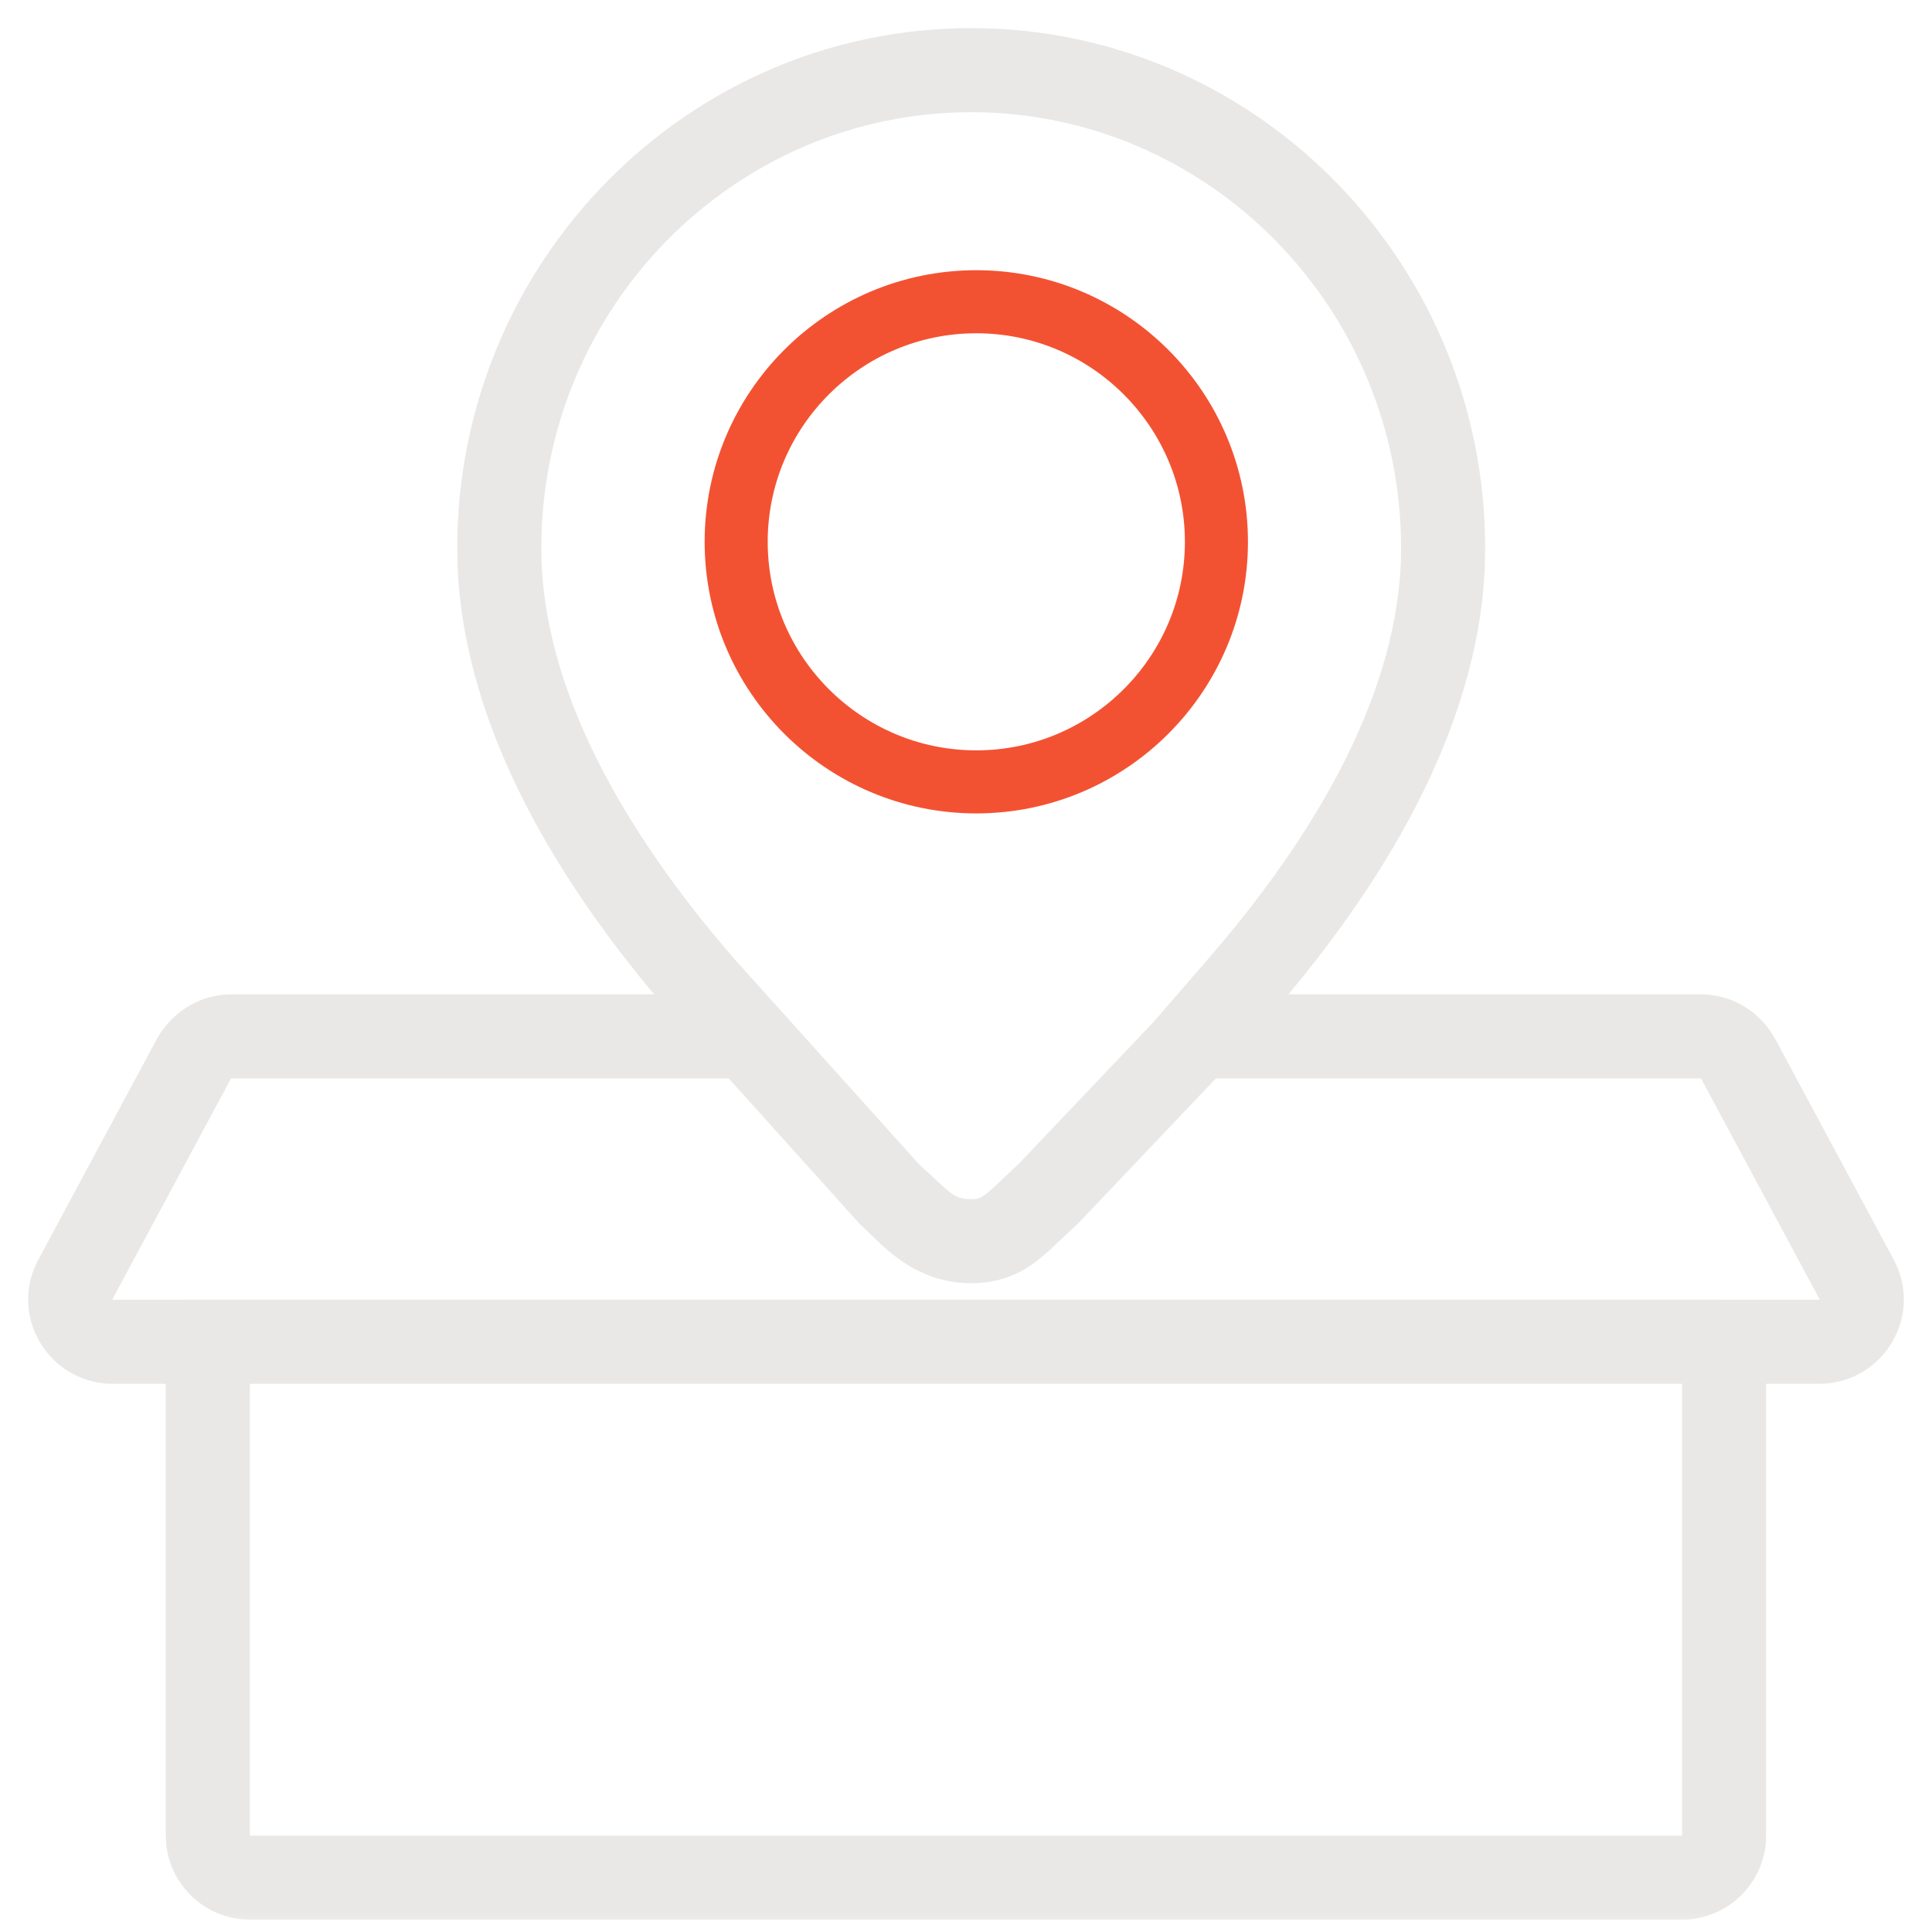 <svg xmlns="http://www.w3.org/2000/svg" fill="none" viewBox="0 0 50 50" height="50" width="50">
<mask fill="black" height="50" width="50" y="0" x="0" maskUnits="userSpaceOnUse" id="path-1-outside-1_103_23">
<rect height="50" width="50" fill="white"></rect>
<path d="M43.523 47.779C43.678 47.779 43.804 47.654 43.804 47.499V35.541H6.194V47.499C6.194 47.654 6.32 47.779 6.474 47.779H43.523ZM36.532 14.188C36.532 7.798 31.401 2.632 25.134 2.632C18.869 2.632 13.737 7.798 13.737 14.188C13.737 17.953 15.994 21.749 18.75 24.938L18.835 25.035L23.611 30.344C24.381 31.026 24.524 31.306 25.134 31.306C25.378 31.306 25.509 31.248 25.673 31.124C25.774 31.047 25.884 30.948 26.036 30.804C26.171 30.675 26.337 30.513 26.529 30.342L30.055 26.631L31.52 24.938C34.275 21.752 36.532 17.953 36.532 14.188ZM47.076 33.909C47.188 33.909 47.273 33.858 47.326 33.77L47.329 33.764L47.357 33.702C47.377 33.639 47.37 33.57 47.331 33.497L47.328 33.491L44.265 27.789C44.198 27.682 44.106 27.637 44.004 27.637H31.351L27.701 31.48L27.677 31.505L27.649 31.529C27.471 31.687 27.321 31.832 27.161 31.984C27.009 32.129 26.839 32.289 26.655 32.428C26.247 32.735 25.778 32.938 25.134 32.938C23.722 32.937 22.975 31.956 22.491 31.53L22.455 31.499L22.424 31.463L18.98 27.637H6.001C5.91 27.637 5.81 27.672 5.723 27.811L2.671 33.495L2.668 33.5C2.629 33.571 2.622 33.639 2.642 33.704L2.672 33.768L2.673 33.77L2.719 33.829C2.769 33.881 2.837 33.909 2.922 33.909H4.791C4.796 33.909 4.801 33.908 4.806 33.908H44.514L44.535 33.909H47.076ZM45.436 35.541V47.499L45.426 47.694C45.329 48.659 44.513 49.411 43.523 49.411H6.474L6.279 49.401C5.379 49.31 4.663 48.594 4.572 47.694L4.562 47.499V35.541H2.922L2.795 35.537C2.16 35.497 1.598 35.153 1.271 34.605C0.945 34.059 0.913 33.407 1.177 32.836L1.233 32.724L4.314 26.988C4.661 26.405 5.231 26.051 5.872 26.009L6.001 26.005H17.515C14.778 22.837 12.267 18.817 12.113 14.598L12.105 14.188C12.105 6.915 17.949 1 25.134 1L25.471 1.004C32.502 1.185 38.164 7.029 38.164 14.188L38.157 14.598C38.003 18.818 35.492 22.839 32.755 26.005H44.004C44.694 26.005 45.321 26.364 45.678 26.97L48.765 32.719C49.09 33.318 49.078 34.023 48.727 34.605C48.401 35.153 47.837 35.496 47.204 35.537L47.076 35.541H45.436Z"></path>
</mask>
<path fill="#EAE8E7" d="M43.523 47.779C43.678 47.779 43.804 47.654 43.804 47.499V35.541H6.194V47.499C6.194 47.654 6.32 47.779 6.474 47.779H43.523ZM36.532 14.188C36.532 7.798 31.401 2.632 25.134 2.632C18.869 2.632 13.737 7.798 13.737 14.188C13.737 17.953 15.994 21.749 18.75 24.938L18.835 25.035L23.611 30.344C24.381 31.026 24.524 31.306 25.134 31.306C25.378 31.306 25.509 31.248 25.673 31.124C25.774 31.047 25.884 30.948 26.036 30.804C26.171 30.675 26.337 30.513 26.529 30.342L30.055 26.631L31.52 24.938C34.275 21.752 36.532 17.953 36.532 14.188ZM47.076 33.909C47.188 33.909 47.273 33.858 47.326 33.77L47.329 33.764L47.357 33.702C47.377 33.639 47.37 33.57 47.331 33.497L47.328 33.491L44.265 27.789C44.198 27.682 44.106 27.637 44.004 27.637H31.351L27.701 31.48L27.677 31.505L27.649 31.529C27.471 31.687 27.321 31.832 27.161 31.984C27.009 32.129 26.839 32.289 26.655 32.428C26.247 32.735 25.778 32.938 25.134 32.938C23.722 32.937 22.975 31.956 22.491 31.53L22.455 31.499L22.424 31.463L18.98 27.637H6.001C5.91 27.637 5.81 27.672 5.723 27.811L2.671 33.495L2.668 33.5C2.629 33.571 2.622 33.639 2.642 33.704L2.672 33.768L2.673 33.77L2.719 33.829C2.769 33.881 2.837 33.909 2.922 33.909H4.791C4.796 33.909 4.801 33.908 4.806 33.908H44.514L44.535 33.909H47.076ZM45.436 35.541V47.499L45.426 47.694C45.329 48.659 44.513 49.411 43.523 49.411H6.474L6.279 49.401C5.379 49.31 4.663 48.594 4.572 47.694L4.562 47.499V35.541H2.922L2.795 35.537C2.16 35.497 1.598 35.153 1.271 34.605C0.945 34.059 0.913 33.407 1.177 32.836L1.233 32.724L4.314 26.988C4.661 26.405 5.231 26.051 5.872 26.009L6.001 26.005H17.515C14.778 22.837 12.267 18.817 12.113 14.598L12.105 14.188C12.105 6.915 17.949 1 25.134 1L25.471 1.004C32.502 1.185 38.164 7.029 38.164 14.188L38.157 14.598C38.003 18.818 35.492 22.839 32.755 26.005H44.004C44.694 26.005 45.321 26.364 45.678 26.97L48.765 32.719C49.09 33.318 49.078 34.023 48.727 34.605C48.401 35.153 47.837 35.496 47.204 35.537L47.076 35.541H45.436Z"></path>
<path mask="url(#path-1-outside-1_103_23)" fill="#EAE8E7" d="M43.804 35.541H44.076V35.269H43.804V35.541ZM6.194 35.541V35.269H5.922V35.541H6.194ZM6.474 47.779L6.474 48.051H6.474V47.779ZM36.532 14.188H36.804V14.188L36.532 14.188ZM25.134 2.632V2.36H25.134L25.134 2.632ZM13.737 14.188L13.465 14.188V14.188H13.737ZM18.75 24.938L18.544 25.115L18.545 25.116L18.75 24.938ZM18.835 25.035L18.63 25.214L18.633 25.217L18.835 25.035ZM23.611 30.344L23.409 30.526L23.419 30.537L23.431 30.547L23.611 30.344ZM25.134 31.306L25.134 31.578H25.134V31.306ZM25.673 31.124L25.836 31.341L25.836 31.341L25.673 31.124ZM26.036 30.804L26.224 31.001V31.001L26.036 30.804ZM26.529 30.342L26.71 30.545L26.718 30.537L26.726 30.529L26.529 30.342ZM30.055 26.631L30.253 26.818L30.261 26.809L30.055 26.631ZM31.52 24.938L31.726 25.115L31.726 25.115L31.52 24.938ZM47.326 33.77L47.559 33.909L47.565 33.9L47.569 33.891L47.326 33.77ZM47.329 33.764L47.572 33.885L47.576 33.877L47.329 33.764ZM47.357 33.702L47.604 33.816L47.612 33.8L47.617 33.783L47.357 33.702ZM47.331 33.497L47.087 33.619L47.092 33.627L47.331 33.497ZM47.328 33.491L47.571 33.37L47.568 33.362L47.328 33.491ZM44.265 27.789L44.505 27.66L44.501 27.653L44.496 27.645L44.265 27.789ZM44.004 27.637L44.004 27.365H44.004V27.637ZM31.351 27.637V27.365H31.235L31.154 27.449L31.351 27.637ZM27.701 31.48L27.897 31.668L27.898 31.667L27.701 31.48ZM27.677 31.505L27.858 31.708L27.865 31.701L27.873 31.693L27.677 31.505ZM27.649 31.529L27.829 31.733L27.83 31.732L27.649 31.529ZM27.161 31.984L27.349 32.181L27.161 31.984ZM26.655 32.428L26.819 32.645L26.819 32.645L26.655 32.428ZM25.134 32.938L25.134 33.209H25.134V32.938ZM22.491 31.53L22.67 31.326L22.669 31.325L22.491 31.53ZM22.455 31.499L22.249 31.677L22.262 31.692L22.277 31.705L22.455 31.499ZM22.424 31.463L22.629 31.285L22.626 31.281L22.424 31.463ZM18.98 27.637L19.182 27.455L19.101 27.365H18.98V27.637ZM6.001 27.637V27.365H6.001L6.001 27.637ZM5.723 27.811L5.492 27.668L5.488 27.675L5.484 27.683L5.723 27.811ZM2.671 33.495L2.904 33.635L2.91 33.624L2.671 33.495ZM2.668 33.5L2.434 33.36L2.428 33.371L2.668 33.5ZM2.642 33.704L2.382 33.784L2.388 33.802L2.395 33.818L2.642 33.704ZM2.672 33.768L2.425 33.882L2.428 33.889L2.672 33.768ZM2.673 33.77L2.429 33.891L2.441 33.915L2.457 33.935L2.673 33.77ZM2.719 33.829L2.503 33.995L2.513 34.008L2.525 34.02L2.719 33.829ZM2.922 33.909L2.921 34.181H2.922V33.909ZM4.791 33.909V34.181L4.796 34.181L4.791 33.909ZM44.514 33.908L44.527 33.636H44.514V33.908ZM44.535 33.909L44.522 34.181H44.535V33.909ZM45.436 35.541V35.269H45.164V35.541H45.436ZM45.436 47.499L45.708 47.513V47.499H45.436ZM45.426 47.694L45.697 47.722L45.698 47.708L45.426 47.694ZM6.474 49.411L6.461 49.683H6.474V49.411ZM6.279 49.401L6.252 49.672L6.265 49.673L6.279 49.401ZM4.572 47.694L4.3 47.708L4.301 47.722L4.572 47.694ZM4.562 47.499H4.29L4.291 47.513L4.562 47.499ZM4.562 35.541H4.834V35.269H4.562V35.541ZM2.922 35.541L2.913 35.813H2.922V35.541ZM2.795 35.537L2.777 35.809L2.786 35.809L2.795 35.537ZM1.271 34.605L1.505 34.466L1.505 34.466L1.271 34.605ZM1.177 32.836L0.934 32.713L0.93 32.722L1.177 32.836ZM1.233 32.724L0.993 32.595L0.99 32.601L1.233 32.724ZM4.314 26.988L4.08 26.849L4.075 26.86L4.314 26.988ZM5.872 26.009L5.864 25.737L5.854 25.737L5.872 26.009ZM6.001 26.005V25.733L5.992 25.733L6.001 26.005ZM17.515 26.005V26.277H18.11L17.721 25.827L17.515 26.005ZM12.113 14.598L11.841 14.603L11.841 14.608L12.113 14.598ZM12.105 14.188L11.833 14.188L11.833 14.194L12.105 14.188ZM25.134 1L25.138 0.728L25.134 0.728L25.134 1ZM25.471 1.004L25.477 0.732L25.474 0.732L25.471 1.004ZM38.164 14.188L38.436 14.193V14.188L38.164 14.188ZM38.157 14.598L38.429 14.608L38.429 14.602L38.157 14.598ZM32.755 26.005L32.549 25.827L32.16 26.277H32.755V26.005ZM44.004 26.005L44.004 25.733H44.004V26.005ZM45.678 26.97L45.917 26.841L45.912 26.832L45.678 26.97ZM48.765 32.719L48.526 32.847L48.526 32.848L48.765 32.719ZM48.727 34.605L48.494 34.465L48.494 34.466L48.727 34.605ZM47.204 35.537L47.212 35.809L47.221 35.809L47.204 35.537ZM47.076 35.541V35.813L47.084 35.813L47.076 35.541ZM43.523 47.779V48.051C43.827 48.051 44.076 47.805 44.076 47.499H43.804H43.532C43.532 47.5 43.532 47.501 43.532 47.502C43.532 47.502 43.531 47.503 43.53 47.504C43.528 47.507 43.526 47.507 43.523 47.507V47.779ZM43.804 47.499H44.076V35.541H43.804H43.532V47.499H43.804ZM43.804 35.541V35.269H6.194V35.541V35.813H43.804V35.541ZM6.194 35.541H5.922V47.499H6.194H6.466V35.541H6.194ZM6.194 47.499H5.922C5.922 47.804 6.17 48.051 6.474 48.051L6.474 47.779L6.475 47.507C6.47 47.507 6.466 47.503 6.466 47.499H6.194ZM6.474 47.779V48.051H43.523V47.779V47.507H6.474V47.779ZM36.532 14.188L36.804 14.188C36.804 7.651 31.554 2.36 25.134 2.36V2.632V2.904C31.247 2.904 36.26 7.945 36.26 14.188L36.532 14.188ZM25.134 2.632L25.134 2.36C18.715 2.36 13.465 7.651 13.465 14.188L13.737 14.188L14.009 14.188C14.009 7.945 19.022 2.904 25.134 2.904L25.134 2.632ZM13.737 14.188H13.465C13.465 18.053 15.777 21.913 18.544 25.115L18.75 24.938L18.956 24.76C16.212 21.585 14.009 17.852 14.009 14.188H13.737ZM18.75 24.938L18.545 25.116L18.63 25.214L18.835 25.035L19.04 24.857L18.955 24.759L18.75 24.938ZM18.835 25.035L18.633 25.217L23.409 30.526L23.611 30.344L23.813 30.162L19.037 24.853L18.835 25.035ZM23.611 30.344L23.431 30.547C23.62 30.715 23.77 30.857 23.903 30.981C24.033 31.102 24.152 31.211 24.27 31.298C24.525 31.489 24.771 31.578 25.134 31.578L25.134 31.306L25.134 31.034C24.888 31.034 24.756 30.983 24.595 30.862C24.504 30.795 24.405 30.706 24.273 30.583C24.144 30.462 23.987 30.314 23.791 30.14L23.611 30.344ZM25.134 31.306V31.578C25.278 31.578 25.404 31.56 25.525 31.517C25.645 31.474 25.743 31.412 25.836 31.341L25.673 31.124L25.509 30.907C25.438 30.96 25.389 30.988 25.341 31.005C25.295 31.022 25.234 31.034 25.134 31.034V31.306ZM25.673 31.124L25.836 31.341C25.951 31.255 26.071 31.146 26.224 31.001L26.036 30.804L25.848 30.607C25.697 30.751 25.597 30.84 25.509 30.907L25.673 31.124ZM26.036 30.804L26.224 31.001C26.361 30.87 26.523 30.712 26.71 30.545L26.529 30.342L26.348 30.139C26.152 30.314 25.981 30.481 25.848 30.607L26.036 30.804ZM26.529 30.342L26.726 30.529L30.253 26.818L30.055 26.631L29.858 26.444L26.332 30.154L26.529 30.342ZM30.055 26.631L30.261 26.809L31.726 25.115L31.52 24.938L31.315 24.76L29.85 26.453L30.055 26.631ZM31.52 24.938L31.726 25.115C34.493 21.916 36.804 18.054 36.804 14.188H36.532H36.26C36.26 17.853 34.058 21.587 31.314 24.76L31.52 24.938ZM47.076 33.909V34.181C47.285 34.181 47.458 34.079 47.559 33.909L47.326 33.77L47.092 33.63C47.09 33.635 47.088 33.636 47.088 33.637C47.087 33.637 47.088 33.637 47.089 33.636C47.09 33.636 47.09 33.636 47.089 33.636C47.087 33.636 47.083 33.637 47.076 33.637V33.909ZM47.326 33.77L47.569 33.891L47.572 33.885L47.329 33.764L47.086 33.642L47.083 33.648L47.326 33.77ZM47.329 33.764L47.576 33.877L47.604 33.816L47.357 33.702L47.11 33.588L47.082 33.65L47.329 33.764ZM47.357 33.702L47.617 33.783C47.661 33.641 47.641 33.498 47.57 33.367L47.331 33.497L47.092 33.627C47.097 33.637 47.097 33.64 47.096 33.636C47.096 33.634 47.096 33.631 47.096 33.628C47.096 33.625 47.097 33.623 47.097 33.622L47.357 33.702ZM47.331 33.497L47.574 33.375L47.571 33.37L47.328 33.491L47.085 33.613L47.088 33.619L47.331 33.497ZM47.328 33.491L47.568 33.362L44.505 27.66L44.265 27.789L44.026 27.918L47.088 33.62L47.328 33.491ZM44.265 27.789L44.496 27.645C44.38 27.459 44.201 27.365 44.004 27.365L44.004 27.637L44.004 27.909C44.009 27.909 44.012 27.909 44.014 27.91C44.015 27.91 44.015 27.91 44.015 27.91C44.016 27.91 44.017 27.911 44.02 27.914C44.023 27.917 44.028 27.923 44.035 27.933L44.265 27.789ZM44.004 27.637V27.365H31.351V27.637V27.909H44.004V27.637ZM31.351 27.637L31.154 27.449L27.504 31.292L27.701 31.48L27.898 31.667L31.549 27.824L31.351 27.637ZM27.701 31.48L27.505 31.291L27.48 31.316L27.677 31.505L27.873 31.693L27.897 31.668L27.701 31.48ZM27.677 31.505L27.495 31.302L27.468 31.326L27.649 31.529L27.83 31.732L27.858 31.708L27.677 31.505ZM27.649 31.529L27.469 31.325C27.286 31.487 27.131 31.637 26.973 31.788L27.161 31.984L27.349 32.181C27.51 32.027 27.655 31.887 27.829 31.733L27.649 31.529ZM27.161 31.984L26.973 31.788C26.821 31.933 26.662 32.082 26.491 32.211L26.655 32.428L26.819 32.645C27.017 32.495 27.197 32.326 27.349 32.181L27.161 31.984ZM26.655 32.428L26.491 32.211C26.124 32.487 25.711 32.666 25.134 32.666V32.938V33.209C25.845 33.209 26.37 32.983 26.819 32.645L26.655 32.428ZM25.134 32.938L25.134 32.666C23.853 32.666 23.203 31.793 22.67 31.326L22.491 31.53L22.311 31.735C22.748 32.118 23.592 33.209 25.134 33.209L25.134 32.938ZM22.491 31.53L22.669 31.325L22.633 31.293L22.455 31.499L22.277 31.705L22.313 31.736L22.491 31.53ZM22.455 31.499L22.66 31.321L22.629 31.285L22.424 31.463L22.218 31.641L22.249 31.677L22.455 31.499ZM22.424 31.463L22.626 31.281L19.182 27.455L18.98 27.637L18.778 27.819L22.221 31.645L22.424 31.463ZM18.98 27.637V27.365H6.001V27.637V27.909H18.98V27.637ZM6.001 27.637L6.001 27.365C5.918 27.365 5.823 27.381 5.728 27.434C5.633 27.487 5.555 27.567 5.492 27.668L5.723 27.811L5.954 27.955C5.966 27.936 5.976 27.924 5.983 27.918C5.989 27.912 5.992 27.91 5.993 27.91C5.993 27.909 5.993 27.909 5.993 27.909C5.994 27.909 5.996 27.909 6.001 27.909L6.001 27.637ZM5.723 27.811L5.484 27.683L2.431 33.366L2.671 33.495L2.91 33.624L5.963 27.94L5.723 27.811ZM2.671 33.495L2.437 33.355L2.435 33.36L2.668 33.5L2.901 33.64L2.904 33.635L2.671 33.495ZM2.668 33.5L2.428 33.371C2.359 33.499 2.339 33.642 2.382 33.784L2.642 33.704L2.902 33.624C2.903 33.625 2.903 33.627 2.903 33.63C2.904 33.632 2.903 33.635 2.903 33.637C2.903 33.641 2.902 33.639 2.907 33.629L2.668 33.5ZM2.642 33.704L2.395 33.818L2.425 33.882L2.672 33.768L2.919 33.654L2.889 33.59L2.642 33.704ZM2.672 33.768L2.428 33.889L2.429 33.891L2.673 33.77L2.916 33.648L2.915 33.646L2.672 33.768ZM2.673 33.77L2.457 33.935L2.503 33.995L2.719 33.829L2.934 33.663L2.888 33.603L2.673 33.77ZM2.719 33.829L2.525 34.02C2.631 34.127 2.77 34.181 2.921 34.181L2.922 33.909L2.922 33.637C2.91 33.637 2.907 33.635 2.909 33.636C2.909 33.636 2.91 33.637 2.911 33.637C2.912 33.638 2.912 33.638 2.912 33.638L2.719 33.829ZM2.922 33.909V34.181H4.791V33.909V33.637H2.922V33.909ZM4.791 33.909L4.796 34.181C4.804 34.181 4.81 34.181 4.815 34.18C4.819 34.18 4.822 34.18 4.823 34.18C4.824 34.179 4.822 34.18 4.82 34.18C4.817 34.18 4.813 34.18 4.806 34.18V33.908V33.636C4.798 33.636 4.79 33.637 4.785 33.637C4.78 33.637 4.776 33.638 4.774 33.638C4.772 33.638 4.773 33.638 4.775 33.638C4.776 33.638 4.78 33.637 4.786 33.637L4.791 33.909ZM4.806 33.908V34.18H44.514V33.908V33.636H4.806V33.908ZM44.514 33.908L44.502 34.18L44.522 34.181L44.535 33.909L44.548 33.638L44.527 33.636L44.514 33.908ZM44.535 33.909V34.181H47.076V33.909V33.637H44.535V33.909ZM45.436 35.541H45.164V47.499H45.436H45.708V35.541H45.436ZM45.436 47.499L45.165 47.485L45.155 47.681L45.426 47.694L45.698 47.708L45.708 47.513L45.436 47.499ZM45.426 47.694L45.156 47.667C45.072 48.494 44.373 49.139 43.523 49.139V49.411V49.683C44.654 49.683 45.585 48.824 45.697 47.722L45.426 47.694ZM43.523 49.411V49.139H6.474V49.411V49.683H43.523V49.411ZM6.474 49.411L6.488 49.139L6.293 49.13L6.279 49.401L6.265 49.673L6.461 49.683L6.474 49.411ZM6.279 49.401L6.307 49.131C5.535 49.052 4.921 48.438 4.843 47.667L4.572 47.694L4.301 47.722C4.406 48.75 5.223 49.567 6.252 49.672L6.279 49.401ZM4.572 47.694L4.844 47.681L4.834 47.485L4.562 47.499L4.291 47.513L4.3 47.708L4.572 47.694ZM4.562 47.499H4.834V35.541H4.562H4.29V47.499H4.562ZM4.562 35.541V35.269H2.922V35.541V35.813H4.562V35.541ZM2.922 35.541L2.93 35.269L2.803 35.265L2.795 35.537L2.786 35.809L2.913 35.813L2.922 35.541ZM2.795 35.537L2.812 35.266C2.267 35.231 1.786 34.937 1.505 34.466L1.271 34.605L1.038 34.745C1.41 35.37 2.053 35.762 2.777 35.809L2.795 35.537ZM1.271 34.605L1.505 34.466C1.224 33.997 1.197 33.44 1.423 32.95L1.177 32.836L0.93 32.722C0.628 33.374 0.665 34.122 1.038 34.745L1.271 34.605ZM1.177 32.836L1.419 32.958L1.476 32.846L1.233 32.724L0.99 32.601L0.934 32.714L1.177 32.836ZM1.233 32.724L1.473 32.852L4.554 27.117L4.314 26.988L4.075 26.86L0.994 32.595L1.233 32.724ZM4.314 26.988L4.548 27.127C4.851 26.617 5.342 26.316 5.89 26.28L5.872 26.009L5.854 25.737C5.12 25.785 4.471 26.192 4.08 26.849L4.314 26.988ZM5.872 26.009L5.88 26.281L6.009 26.277L6.001 26.005L5.992 25.733L5.864 25.737L5.872 26.009ZM6.001 26.005V26.277H17.515V26.005V25.733H6.001V26.005ZM17.515 26.005L17.721 25.827C14.995 22.673 12.536 18.713 12.385 14.588L12.113 14.598L11.841 14.608C11.999 18.922 14.56 23.001 17.31 26.183L17.515 26.005ZM12.113 14.598L12.385 14.592L12.377 14.183L12.105 14.188L11.833 14.194L11.841 14.603L12.113 14.598ZM12.105 14.188L12.377 14.188C12.377 7.063 18.102 1.272 25.134 1.272L25.134 1L25.134 0.728C17.795 0.728 11.833 6.768 11.833 14.188L12.105 14.188ZM25.134 1L25.131 1.272L25.467 1.276L25.471 1.004L25.474 0.732L25.138 0.728L25.134 1ZM25.471 1.004L25.463 1.276C32.345 1.453 37.892 7.174 37.892 14.188L38.164 14.188L38.436 14.188C38.436 6.884 32.659 0.917 25.477 0.732L25.471 1.004ZM38.164 14.188L37.892 14.184L37.885 14.593L38.157 14.598L38.429 14.602L38.436 14.193L38.164 14.188ZM38.157 14.598L37.885 14.588C37.734 18.713 35.274 22.675 32.549 25.827L32.755 26.005L32.96 26.183C35.71 23.003 38.271 18.922 38.429 14.608L38.157 14.598ZM32.755 26.005V26.277H44.004V26.005V25.733H32.755V26.005ZM44.004 26.005L44.004 26.277C44.596 26.277 45.135 26.584 45.443 27.108L45.678 26.97L45.912 26.832C45.507 26.144 44.792 25.733 44.004 25.733L44.004 26.005ZM45.678 26.97L45.438 27.098L48.526 32.847L48.765 32.719L49.005 32.59L45.917 26.841L45.678 26.97ZM48.765 32.719L48.526 32.848C48.806 33.364 48.794 33.967 48.494 34.465L48.727 34.605L48.96 34.746C49.361 34.08 49.375 33.272 49.004 32.589L48.765 32.719ZM48.727 34.605L48.494 34.466C48.213 34.937 47.73 35.231 47.186 35.266L47.204 35.537L47.221 35.809C47.944 35.762 48.588 35.37 48.961 34.745L48.727 34.605ZM47.204 35.537L47.196 35.265L47.068 35.269L47.076 35.541L47.084 35.813L47.212 35.809L47.204 35.537ZM47.076 35.541V35.269H45.436V35.541V35.813H47.076V35.541Z"></path>
<path stroke-width="1.632" stroke="#F35232" d="M25.266 7.809C28.693 7.809 31.481 10.595 31.481 14.023C31.481 17.45 28.691 20.235 25.266 20.235C21.841 20.235 19.053 17.45 19.052 14.023C19.052 10.595 21.839 7.809 25.266 7.809Z"></path>
</svg>
